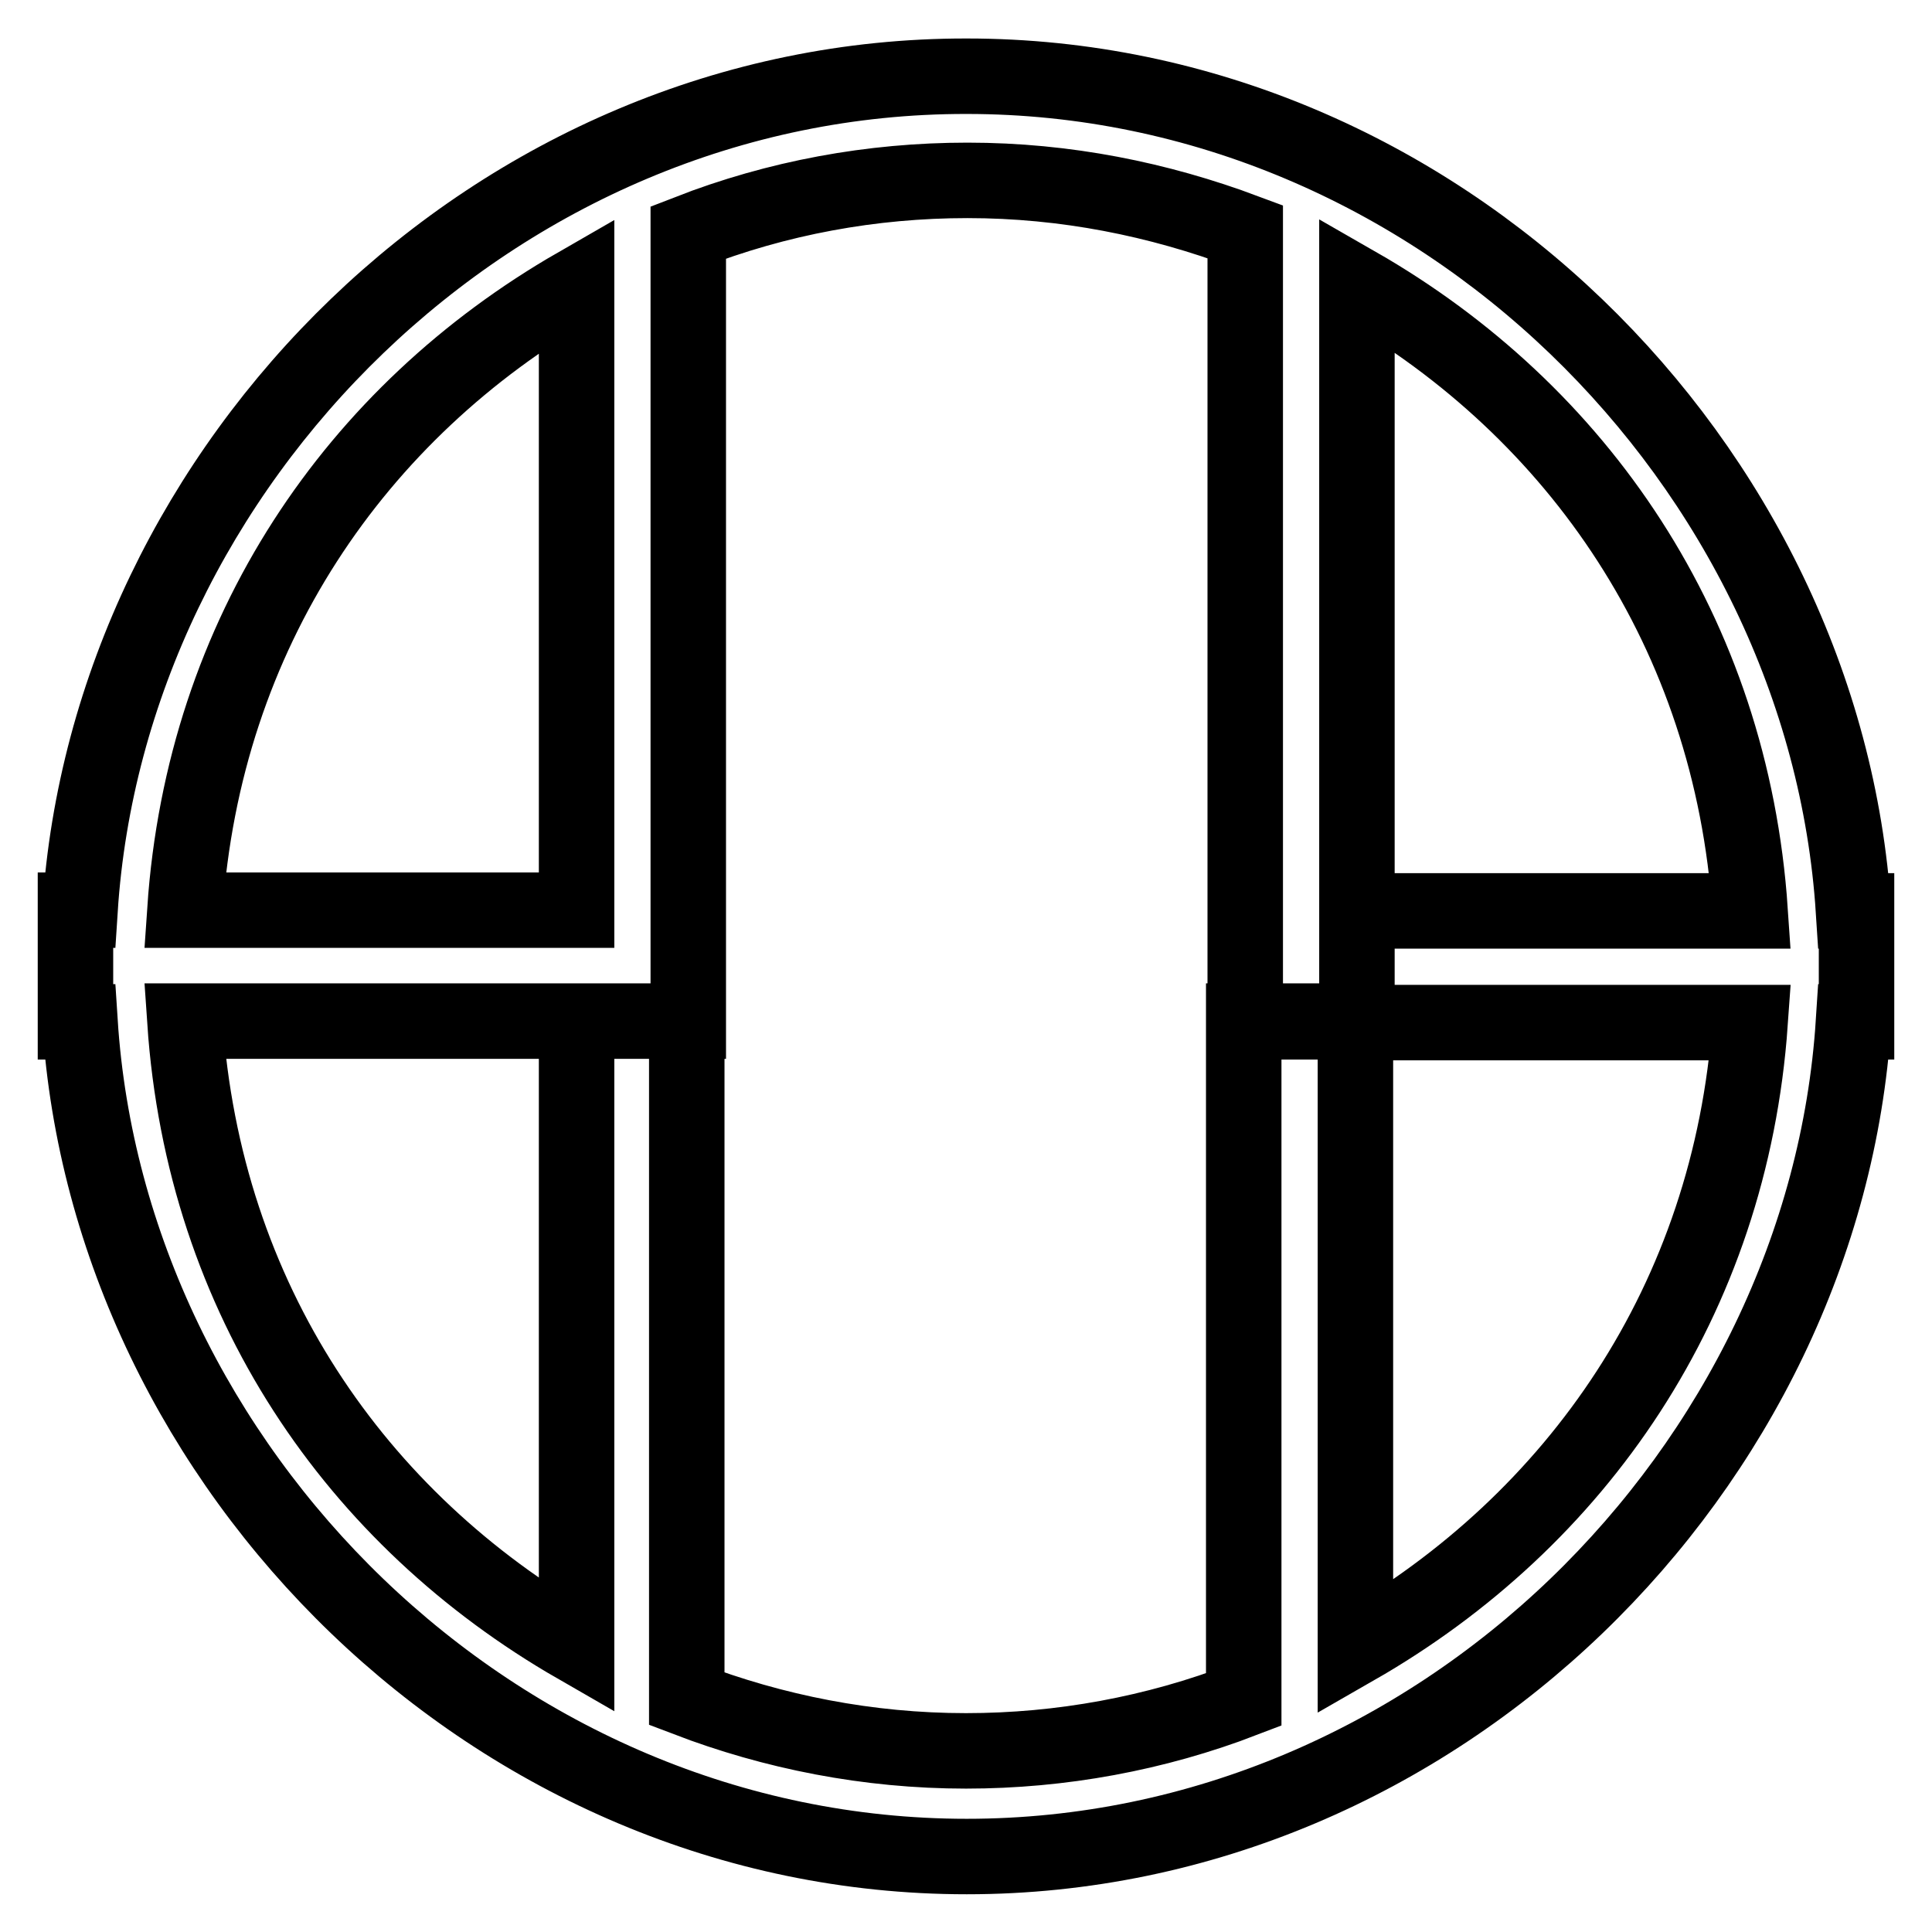 <?xml version="1.0" encoding="utf-8"?>
<!-- Svg Vector Icons : http://www.onlinewebfonts.com/icon -->
<!DOCTYPE svg PUBLIC "-//W3C//DTD SVG 1.1//EN" "http://www.w3.org/Graphics/SVG/1.1/DTD/svg11.dtd">
<svg version="1.1" xmlns="http://www.w3.org/2000/svg" xmlns:xlink="http://www.w3.org/1999/xlink" x="0px" y="0px" viewBox="0 0 256 256" enable-background="new 0 0 256 256" xml:space="preserve">
<g> <path stroke-width="10" fill-opacity="0" stroke="#000000"  d="M246,128.1L246,128.1v-7.4h-0.4c-3.8-59-55-110.6-117.5-110.6C65.6,10,14.4,61.6,10.6,120.6H10v14.8h0.6 c3.8,59,55,110.6,117.5,110.6c62.5,0,113.7-51.6,117.5-110.6h0.4V128.1z M76.4,37.8v82.8H24.5C27,83.8,47.2,54.6,76.4,37.8z  M179.6,218.3v-83h-14.8v89.9c-11.7,4.5-24.2,6.8-36.8,6.8c-13,0-25.5-2.5-37-6.9v-89.8H76.4v82.8c-29.2-16.8-49.4-45.9-51.9-82.8 h66.7V30.8c11.8-4.6,24.3-6.9,37-6.9c13,0,25.3,2.5,36.8,6.8v104.7h14.8V37.7c29.3,16.8,49.6,46.1,52.1,83h-52.1v14.8h52.1 C229.3,172.3,208.9,201.5,179.6,218.3z"/></g>
</svg>